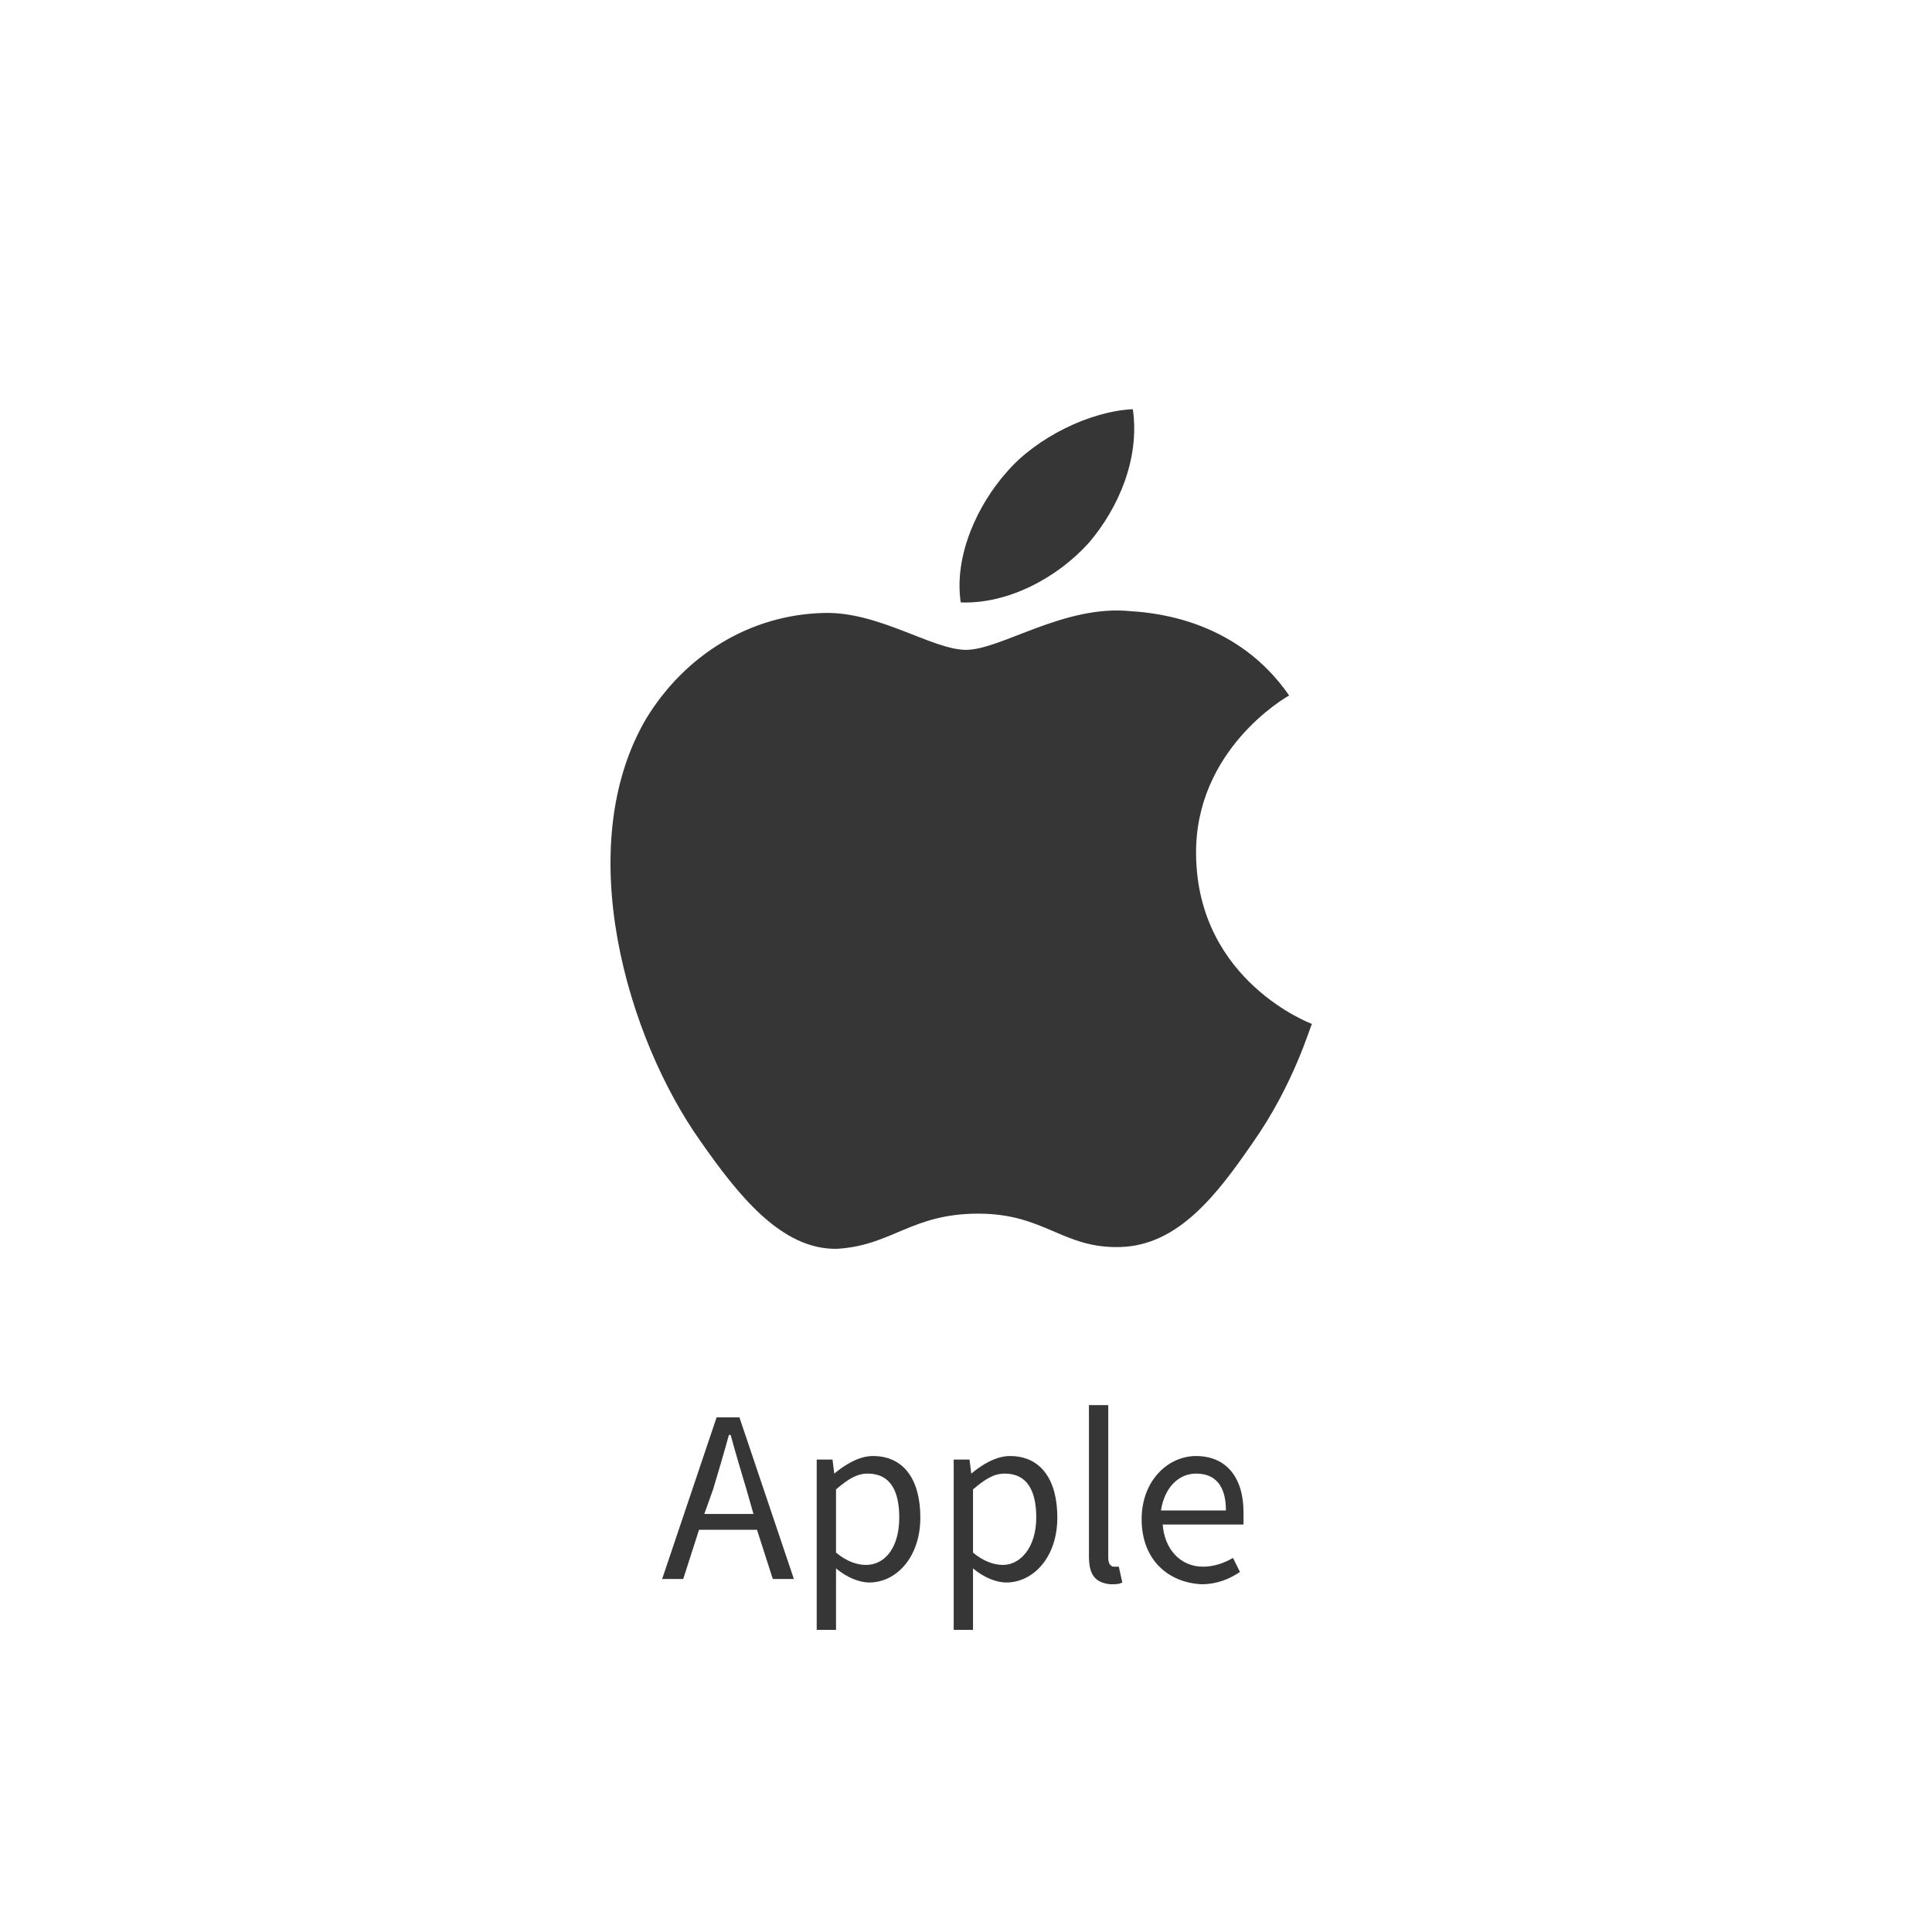 <?xml version="1.0" encoding="utf-8"?>
<!-- Generator: Adobe Illustrator 23.0.0, SVG Export Plug-In . SVG Version: 6.00 Build 0)  -->
<svg version="1.1" id="Laag_1" xmlns="http://www.w3.org/2000/svg" xmlns:xlink="http://www.w3.org/1999/xlink" x="0px" y="0px"
	 viewBox="0 0 110 110" style="enable-background:new 0 0 110 110;" xml:space="preserve">
<style type="text/css">
	.st0{fill:#363636;}
	.st1{fill:none;}
</style>
<g>
	<g>
		<path class="st0" d="M62,30.9c1.7-2,2.9-4.8,2.5-7.6c-2.4,0.1-5.5,1.6-7.2,3.6c-1.6,1.8-3,4.7-2.6,7.4
			C57.4,34.4,60.2,32.9,62,30.9 M74.7,58.3c-0.1,0.1-1,3.4-3.4,6.8c-2,2.9-4.2,5.8-7.5,5.9c-3.3,0.1-4.3-1.9-8.1-1.9
			c-3.8,0-4.9,1.8-8,2c-3.2,0.1-5.7-3.1-7.8-6.1c-4.2-5.9-7.4-16.8-3.1-24.1c2.2-3.6,5.9-5.9,10.1-6c3.1-0.1,6.2,2.1,8.1,2.1
			c2,0,5.6-2.6,9.4-2.2c1.6,0.1,6.1,0.6,9,4.8c-0.2,0.1-5.4,3.1-5.3,9.1C68.2,55.9,74.7,58.3,74.7,58.3"/>
	</g>
</g>
<rect x="31.8" y="87.6" class="st1" width="48.1" height="9.4"/>
<rect class="st1" width="110" height="110"/>
<g>
	<path class="st0" d="M40.8,80.7h1.3l3.1,9.2H44l-0.9-2.8h-3.3l-0.9,2.8h-1.2L40.8,80.7z M40.1,86.2h2.8l-0.4-1.4
		c-0.3-1-0.6-2-0.9-3.1h-0.1c-0.3,1.1-0.6,2.1-0.9,3.1L40.1,86.2z"/>
	<path class="st0" d="M46.4,83.1h1l0.1,0.8h0c0.6-0.5,1.4-1,2.2-1c1.8,0,2.7,1.4,2.7,3.5c0,2.3-1.4,3.7-2.9,3.7
		c-0.6,0-1.3-0.3-1.9-0.8l0,1.2v2.3h-1.1V83.1z M51.2,86.4c0-1.5-0.5-2.5-1.8-2.5c-0.6,0-1.1,0.3-1.8,0.9v3.6
		c0.6,0.5,1.2,0.7,1.7,0.7C50.4,89.1,51.2,88.1,51.2,86.4z"/>
	<path class="st0" d="M54.2,83.1h1l0.1,0.8h0c0.6-0.5,1.4-1,2.2-1c1.8,0,2.7,1.4,2.7,3.5c0,2.3-1.4,3.7-2.9,3.7
		c-0.6,0-1.3-0.3-1.9-0.8l0,1.2v2.3h-1.1V83.1z M59,86.4c0-1.5-0.5-2.5-1.8-2.5c-0.6,0-1.1,0.3-1.8,0.9v3.6c0.6,0.5,1.2,0.7,1.7,0.7
		C58.1,89.1,59,88.1,59,86.4z"/>
	<path class="st0" d="M62,88.6V80h1.1v8.7c0,0.4,0.2,0.5,0.3,0.5c0.1,0,0.1,0,0.3,0l0.2,0.9c-0.2,0.1-0.3,0.1-0.7,0.1
		C62.3,90.1,62,89.6,62,88.6z"/>
	<path class="st0" d="M65,86.5c0-2.2,1.5-3.6,3.1-3.6c1.7,0,2.7,1.2,2.7,3.2c0,0.2,0,0.5,0,0.7h-4.6c0.1,1.4,1,2.4,2.3,2.4
		c0.6,0,1.2-0.2,1.7-0.5l0.4,0.8c-0.6,0.4-1.3,0.7-2.2,0.7C66.5,90.1,65,88.8,65,86.5z M69.8,86c0-1.4-0.6-2.1-1.7-2.1
		c-1,0-1.8,0.8-2,2.1H69.8z"/>
</g>
</svg>
